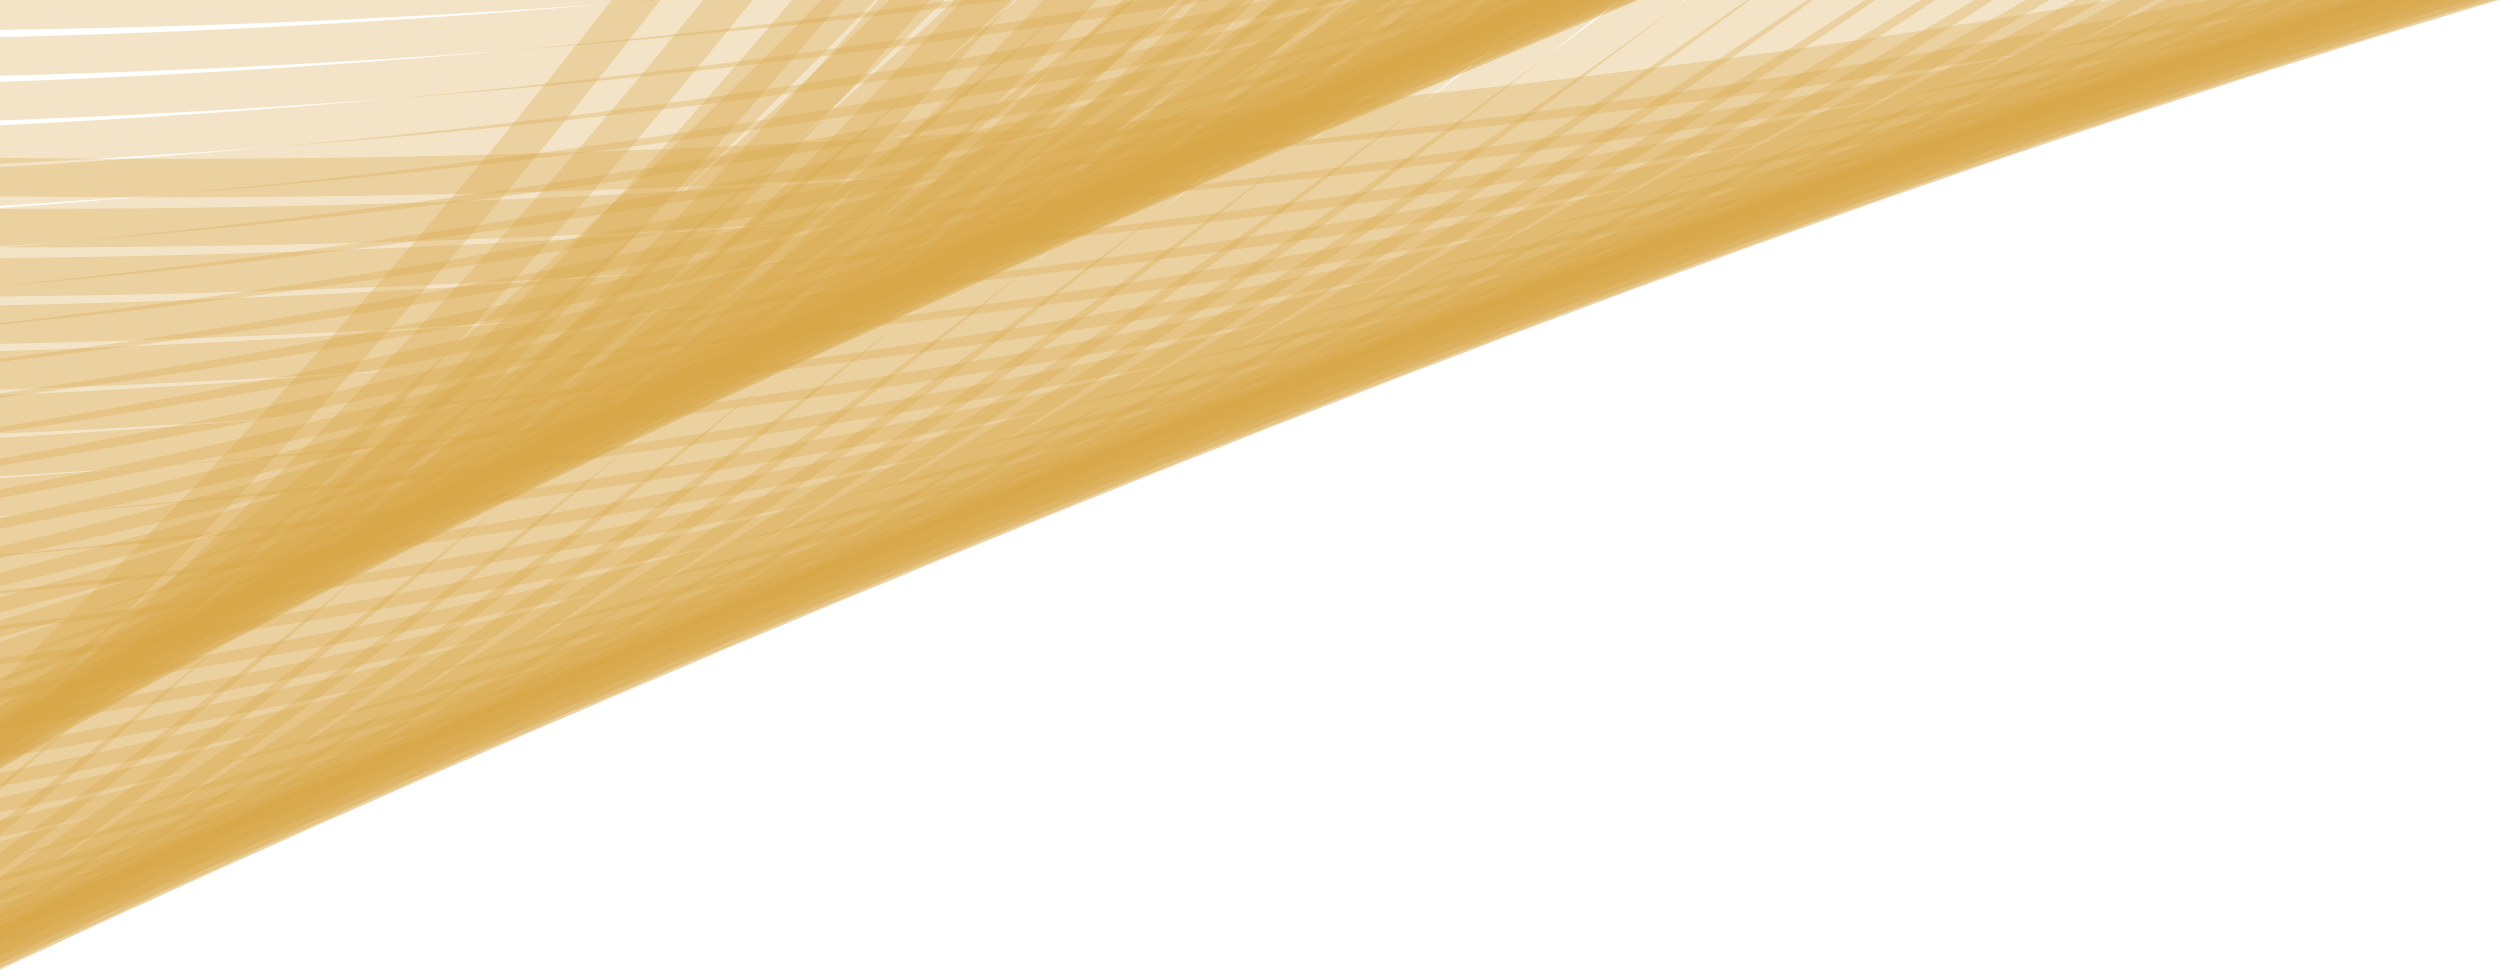 <?xml version="1.0" encoding="UTF-8"?><svg xmlns="http://www.w3.org/2000/svg" clip-rule="evenodd" fill-rule="evenodd" height="585.24" image-rendering="optimizeQuality" shape-rendering="geometricPrecision" text-rendering="geometricPrecision" viewBox="0 0 1508.14 585.24" width="1508.14"><g fill="#d9a748" fill-opacity=".302" fill-rule="nonzero"><g><path d="M-0 95.21c425.02,5.23 852.33,-23.18 1273.86,-95.21l129.98 0c-463.61,89.15 -935.15,124.19 -1403.84,118.43l0 -23.21z"/><path d="M1446.38 0c-24.56,5.17 -48.88,10.26 -72.93,15.28 -452.7,94.45 -914.01,134.67 -1373.45,133.93l0 -23.18c445.6,0.71 892.89,-37.27 1332.25,-126.03l114.14 0z"/><path d="M1476 0c-50.09,11.5 -99.4,22.59 -147.75,33.34 -437.07,97.12 -883.1,141.37 -1328.25,145.53l0 -23.19c443.58,-4.15 887.93,-48.23 1323.26,-144.96 15.89,-3.53 31.9,-7.11 48,-10.71l104.75 0z"/><path d="M1494.86 0c-71.95,18.02 -142.64,35.05 -211.63,51.3 -421.52,99.32 -852.33,147.29 -1283.23,156.15l0 -23.22c429.2,-8.86 858.24,-56.65 1277.96,-155.55 39.44,-9.29 79.45,-18.84 119.92,-28.68l96.98 0z"/><path d="M1505.09 0c-90.77,24.72 -180,47.68 -266.94,69.31 -406.01,101.02 -821.59,152.41 -1238.14,165.75l0 -23.2c414.76,-13.33 828.48,-64.52 1232.6,-165.07 59.95,-14.91 120.98,-30.46 182.86,-46.78l89.63 0z"/><path d="M1508.14 0c-106.98,31.53 -212.36,60.43 -315.1,87.32 -390.56,102.25 -790.9,156.7 -1193.05,174.32l0 -23.23c400.28,-17.59 798.67,-71.8 1187.23,-173.53 77.87,-20.39 157.26,-41.92 237.71,-64.89l83.2 0z"/><path d="M1505.4 0c-121.02,38.42 -240.61,73.26 -357.43,105.34 -375.16,103.03 -760.27,160.21 -1147.97,181.87l0 -23.21c385.73,-21.63 768.8,-78.55 1141.88,-181.01 93.75,-25.74 189.27,-53.27 285.88,-82.99l77.63 0z"/><path d="M1497.91 0c-133.26,45.37 -265.45,86.16 -395.03,123.39 -359.8,103.38 -729.71,162.85 -1102.88,188.34l0 -23.29c371.11,-25.45 738.88,-84.63 1096.52,-187.39 107.94,-31.01 217.69,-64.49 328.35,-101.04l73.04 0z"/><path d="M1486.3 0c-143.91,52.35 -287.29,99.09 -428.48,141.44 -344.53,103.31 -699.23,164.88 -1057.83,193.96l0 -23.3c356.45,-29.02 708.92,-90.27 1051.2,-192.91 120.85,-36.25 243.3,-75.73 366.3,-119.19l68.8 0z"/><path d="M1470.99 0c-153.16,59.27 -306.47,111.94 -458.26,159.36 -329.28,102.87 -668.78,166.26 -1012.73,198.7l0 -23.32c341.7,-32.36 678.88,-95.41 1005.83,-197.55 132.57,-41.41 266.31,-86.84 400.07,-137.19l65.09 0z"/><path d="M1453.04 0c-161.38,66.25 -323.73,124.91 -485.44,177.42 -314.1,102 -638.37,166.9 -967.6,202.44l0 -23.34c326.88,-35.44 648.73,-99.96 960.42,-201.18 143.5,-46.6 287.47,-98.04 430.82,-155.35l61.81 0z"/><path d="M1432.51 0c-168.58,73.2 -339.05,137.82 -510.01,195.45 -299,100.77 -608.05,166.9 -922.5,205.29l0 -23.35c312.03,-38.25 618.61,-103.98 915.14,-203.92 153.58,-51.77 306.77,-109.21 458.52,-173.47l58.84 0z"/><path d="M1409.56 0c-174.85,80.09 -352.6,150.68 -532.14,213.39 -283.95,99.2 -577.82,166.15 -877.42,207.11l0 -23.45c297.07,-40.8 588.38,-107.25 869.78,-205.56 162.95,-56.92 324.41,-120.35 483.55,-191.5l56.22 0z"/><path d="M1384.71 0c-180.39,86.98 -364.76,163.58 -552.43,231.44 -268.95,97.26 -547.63,164.63 -832.28,207.88l0 -23.48c282.02,-43.04 558.05,-109.89 824.38,-206.2 171.76,-62.11 340.75,-131.57 506.43,-209.64l53.9 0z"/><path d="M1358.1 0c-185.25,93.85 -375.63,176.44 -570.95,249.47 -254.02,94.97 -517.5,162.54 -787.15,207.77l0 -23.5c266.95,-44.98 527.71,-112 779.07,-205.97 180.03,-67.31 355.82,-142.8 527.26,-227.76l51.78 0z"/><path d="M1329.73 0c-189.43,100.64 -385.17,189.25 -587.67,267.46 -239.18,92.38 -487.47,159.92 -742.06,206.8l0 -23.63c251.78,-46.6 497.27,-113.47 733.7,-204.79 187.8,-72.53 369.77,-154.03 546.24,-245.84l49.78 0z"/><path d="M1299.9 0c-193.07,107.41 -393.68,202.04 -602.99,285.47 -224.36,89.43 -457.49,156.31 -696.91,204.52l0 -23.66c236.53,-47.87 466.8,-114.07 688.37,-202.39 195.11,-77.77 382.61,-165.33 563.48,-263.95l48.05 0z"/><path d="M1268.61 0c-196.16,114.13 -401.13,214.78 -616.87,303.47 -209.61,86.19 -427.56,152.26 -651.74,201.43l0 -23.71c221.2,-48.77 436.18,-114.14 642.93,-199.15 202.01,-83.05 394.56,-176.64 579.25,-282.03l46.43 0z"/><path d="M1236.14 0c-198.78,120.81 -407.65,227.5 -629.45,321.51 -194.95,82.63 -397.78,147.42 -606.69,197.16l0 -23.86c205.83,-49.28 405.65,-113.26 597.7,-194.65 208.51,-88.37 405.56,-188.03 593.51,-300.16l44.94 0z"/><path d="M1202.38 0c-200.93,127.43 -413.27,240.15 -640.76,339.49 -180.36,78.76 -368.04,142.02 -561.62,191.92l0 -23.95c190.38,-49.38 374.96,-111.77 552.36,-189.23 214.61,-93.72 415.69,-199.43 606.4,-318.24l43.63 0z"/><path d="M1167.44 0c-202.67,134.01 -418.06,252.77 -650.91,357.51 -165.81,74.58 -338.36,135.83 -516.52,185.46l0 -24.1c174.85,-49.01 344.21,-109.31 506.99,-182.52 220.38,-99.12 425.07,-210.89 618.1,-336.34l42.35 0z"/><path d="M1131.36 0c-204.02,140.55 -422.1,265.4 -659.99,375.58 -151.3,70.07 -308.71,128.89 -471.38,177.75l0 -24.25c159.27,-48.16 313.43,-105.93 461.65,-174.58 225.78,-104.57 433.62,-222.44 628.54,-354.51l41.17 0z"/><path d="M1093.86 0c-204.88,146.91 -425.07,277.81 -667.54,393.44 -136.87,65.28 -279.19,121.24 -426.32,168.86l0 -24.44c143.63,-46.81 282.62,-101.62 416.33,-165.39 230.64,-110 441.11,-233.92 637.41,-372.46l40.12 0z"/><path d="M1055.59 0c-205.51,153.34 -427.63,290.31 -674.45,411.51 -122.44,60.12 -249.64,112.73 -381.14,158.51l0 -24.56c127.93,-44.85 251.74,-96.21 370.96,-154.75 235.37,-115.58 448.29,-245.61 645.73,-390.71l38.9 0z"/><path d="M1016.26 0c-205.76,159.68 -429.43,302.7 -680.19,429.5 -108.07,54.65 -220.21,103.41 -336.07,146.77l0 -24.79c112.19,-42.3 220.85,-89.7 325.62,-142.68 239.6,-121.15 454.43,-257.28 652.54,-408.79l38.09 0z"/><path d="M975.84 0c-205.69,165.97 -430.54,315.05 -684.86,447.5 -93.72,48.81 -190.79,93.19 -290.98,133.47l0 -25.06c96.42,-39.07 189.92,-81.97 280.26,-129.03 243.46,-126.8 459.86,-269.02 658.31,-426.89l37.26 0z"/><path d="M934.21 0c-205.28,172.16 -430.92,327.29 -688.38,465.44 -79.36,42.59 -161.35,82.02 -245.82,118.5l0 -25.27c80.63,-35.1 158.94,-72.93 234.83,-113.66 246.95,-132.51 464.57,-280.83 663.03,-445l36.34 0z"/><path d="M891.66 0c-204.57,178.31 -430.68,339.53 -690.9,483.49 -65.01,35.97 -131.96,69.85 -200.76,101.75l0 -25.62c64.9,-30.34 128.12,-62.47 189.59,-96.47 249.99,-138.3 468.46,-292.72 666.58,-463.14l35.5 0z"/><path d="M847.95 0c-203.56,184.36 -429.76,351.64 -692.28,501.44 -50.61,28.88 -102.52,56.51 -155.67,82.97l0 -25.91c49.17,-24.7 97.26,-50.43 144.22,-77.23 252.61,-144.15 471.54,-304.69 669.02,-481.28l34.7 0z"/><path d="M803.12 0c-202.24,190.33 -428.2,363.67 -692.55,519.4 -36.14,21.29 -73,41.98 -110.57,62.08l0 -26.33c33.52,-18.11 66.49,-36.67 98.85,-55.73 254.74,-150.07 473.71,-316.74 670.22,-499.42l34.05 0z"/><path d="M757.25 0c-200.66,196.25 -426.02,375.64 -691.72,537.38 -21.56,13.12 -43.4,26.04 -65.52,38.76l0 -26.81c17.99,-10.46 35.83,-21.03 53.44,-31.75 256.41,-156.09 475.11,-328.88 670.35,-517.58l33.45 0z"/><path d="M710.04 0c-198.76,202.04 -423.1,387.5 -689.61,555.36 -6.78,4.27 -13.58,8.52 -20.42,12.75l0 -27.33c2.69,-1.68 5.39,-3.35 8.07,-5.04 257.52,-162.19 475.55,-341.09 669.22,-535.73l32.75 0z"/><path d="M661.61 0c-190.48,201.3 -405.76,387.34 -661.61,557.02l0 -27.79c241.8,-161.74 447.06,-338.5 629.53,-529.24l32.08 0z"/><path d="M612.06 0c-176.94,194.48 -376.39,375.83 -612.06,542.97l0 -28.48c221.91,-158.86 411.49,-330.67 580.47,-514.49l31.59 0z"/><path d="M560.93 0c-163.05,186.51 -346.17,361.92 -560.93,525.25l0 -29.2c201.44,-154.71 374.85,-320.35 530.01,-496.05l30.92 0z"/><path d="M508.34 0c-148.77,177.22 -315.06,345.28 -508.34,503.34l0 -30.07c180.32,-149.04 336.95,-307.05 477.84,-473.28l30.5 0z"/><path d="M454.09 0c-134,166.39 -282.89,325.47 -454.09,476.54l0 -30.98c158.71,-141.61 298.06,-290.34 424.21,-445.56l29.88 0z"/><path d="M398.43 0c-118.75,153.9 -249.71,302.18 -398.43,444.28l0 -32.19c136.63,-132.14 258.13,-269.66 368.99,-412.1l29.44 0z"/></g><g><path d="M398.21 0c-132.33,10.23 -265.16,16.18 -398.21,18.01l0 -18.01 398.21 0z"/><path d="M607.68 0c-201.05,25.88 -403.97,40.64 -607.68,45.66l0 -23.21c131.67,-3.26 262.99,-10.69 393.68,-22.45l214 0z"/><path d="M730.06 0c-240.45,40.53 -484.48,63.82 -730.06,72.63l0 -23.22c193.57,-6.97 386.11,-23.06 576.68,-49.41l153.38 0z"/><path d="M812.43 0c-266.35,54.18 -538.13,85.77 -812.43,98.79l0 -23.25c232.06,-11.05 462.26,-35.39 688.82,-75.54l123.61 0z"/><path d="M871.09 0c-284.24,66.97 -575.84,106.55 -871.09,124.13l0 -23.28c258.64,-15.45 514.4,-47.87 764.77,-100.85l106.33 0z"/><path d="M913.67 0c-296.67,78.97 -602.72,126.35 -913.67,148.75l0 -23.29c278.36,-20.12 552.69,-60.35 819.75,-125.45l93.92 0z"/><path d="M944.16 0c-305.01,90.2 -621.45,145.18 -944.16,172.61l0 -23.31c293.14,-25.01 580.98,-72.85 859.61,-149.3l84.54 0z"/><path d="M965.43 0c-310.23,100.72 -633.95,163.11 -965.43,195.76l0 -23.31c304.2,-30.09 601.72,-85.35 888.09,-172.45l77.34 0z"/><path d="M979.46 0c-313,110.57 -641.56,180.19 -979.46,218.22l0 -23.33c312.47,-35.32 616.76,-97.84 907.94,-194.9l71.53 0z"/><path d="M986.59 0c-313.48,119.62 -644.52,196.31 -986.59,239.86l0 -23.43c318.29,-40.68 626.86,-110.12 920.33,-216.43l66.26 0z"/><path d="M988.91 0c-312.33,128.04 -644.23,211.54 -988.91,260.71l0 -23.43c322.11,-46.15 632.86,-122.44 926.62,-237.27l62.29 0z"/><path d="M987.18 0l-5.17 2.28c-308.29,134.62 -637.92,224.06 -982.01,278.65l0 -23.47c324.44,-51.73 635.83,-134.66 928.32,-257.46l58.86 0z"/><path d="M981.36 0c-14.75,6.82 -29.56,13.6 -44.46,20.3 -293.28,131.92 -607.62,222.21 -936.9,280l0 -23.56c325.27,-57.38 635.73,-146.67 925.41,-276.74l55.95 0z"/><path d="M972.51 0c-26.68,12.98 -53.57,25.78 -80.76,38.37 -278.35,128.91 -577.38,219.77 -891.75,280.51l0 -23.61c310.99,-60.4 606.74,-150.48 882.03,-277.97 12.36,-5.72 24.64,-11.5 36.89,-17.3l53.59 0z"/><path d="M960.5 0c-37.4,19.12 -75.32,37.87 -113.81,56.23 -263.54,125.7 -547.31,216.87 -846.7,280.31l0 -23.73c295.87,-63.04 576.28,-153.35 836.71,-277.57 24.28,-11.58 48.25,-23.36 72.09,-35.25l51.71 0z"/><path d="M945.97 0c-47.24,25.38 -95.32,50.18 -144.45,74.3 -248.81,122.17 -517.27,213.32 -801.52,279.13l0 -23.76c280.65,-65.34 545.7,-155.56 791.34,-276.18 35.64,-17.5 70.75,-35.34 105.38,-53.5l49.24 0z"/><path d="M929.06 0c-56.15,31.64 -113.59,62.45 -172.61,92.29 -234.19,118.42 -487.41,209.23 -756.45,277.12l0 -23.92c265.31,-67.33 515.03,-157.12 746,-273.92 46.06,-23.29 91.14,-47.18 135.43,-71.58l47.63 0z"/><path d="M909.94 0c-64.22,37.95 -130.31,74.74 -198.58,110.29 -219.66,114.41 -457.65,204.56 -711.36,274.17l0 -24.06c249.85,-68.96 484.23,-158.01 700.64,-270.72 55.81,-29.06 110.11,-58.99 163.19,-89.67l46.11 0z"/><path d="M888.54 0c-71.48,44.26 -145.49,87 -222.34,128.23 -205.23,110.15 -427.97,199.28 -666.2,270.23l0 -24.21c234.25,-70.18 453.31,-158.1 655.21,-266.46 64.9,-34.83 127.73,-70.78 188.77,-107.79l44.56 0z"/><path d="M865.1 0c-78.01,50.58 -159.15,99.36 -243.96,146.28 -190.93,105.63 -398.48,193.37 -621.14,265.22l0 -24.42c218.58,-70.97 422.39,-157.37 609.96,-261.14 73.37,-40.59 144.02,-82.57 212.24,-125.93l42.89 0z"/><path d="M839.63 0c-83.81,56.87 -171.42,111.65 -263.58,164.23 -176.72,100.84 -369.08,186.76 -576.05,259.05l0 -24.58c202.75,-71.27 391.28,-155.73 564.6,-254.64 81.18,-46.33 158.84,-94.37 233.47,-144.07l41.55 0z"/><path d="M812.3 0c-88.94,63.16 -182.43,123.92 -281.35,182.19 -162.62,95.81 -339.81,179.47 -530.95,251.69l0 -24.77c186.79,-71.04 360.06,-153.13 519.23,-246.9 88.39,-52.07 172.41,-106.17 252.74,-162.21l40.33 0z"/><path d="M783.22 0c-93.45,69.45 -192.22,136.2 -297.31,200.18 -148.65,90.49 -310.72,171.42 -485.91,242.99l0 -25.06c170.7,-70.2 328.72,-149.39 473.82,-237.73 95.02,-57.84 184.82,-117.99 270.21,-180.37l39.19 0z"/><path d="M752.12 0c-97.31,75.69 -200.66,148.45 -311.32,218.15 -134.76,84.87 -281.69,162.54 -440.8,232.79l0 -25.38c154.47,-68.7 297.29,-144.44 428.45,-227.04 101.02,-63.62 195.94,-129.82 285.72,-198.52l37.95 0z"/><path d="M719.32 0c-100.6,81.91 -207.96,160.65 -323.59,236.09 -120.98,78.93 -252.82,152.75 -395.73,220.98l0 -25.7c138.15,-66.45 265.78,-138.17 383.1,-214.71 106.39,-69.41 205.74,-141.68 299.27,-216.66l36.94 0z"/><path d="M684.84 0c-103.3,88.08 -214.09,172.8 -334.07,254.02 -107.32,72.65 -224.12,142.02 -350.77,207.42l0 -26.1c121.72,-63.35 234.21,-130.38 337.78,-200.49 111.18,-75.26 214.42,-153.59 311.12,-234.85l35.94 0z"/><path d="M648.41 0c-105.45,94.23 -219.02,184.97 -342.74,272.02 -93.71,65.93 -195.47,130.06 -305.67,191.67l0 -26.59c105.14,-59.26 202.46,-120.84 292.32,-184.06 115.32,-81.14 221.82,-165.54 321.12,-253.04l34.98 0z"/><path d="M610.13 0c-107.01,100.29 -222.79,196.99 -349.53,289.89 -80.16,58.75 -166.89,116.88 -260.59,173.66l0 -27.16c88.51,-54.09 170.69,-109.37 246.88,-165.21 118.76,-87.05 227.83,-177.52 329.1,-271.18l34.16 0z"/><path d="M569.9 0c-107.99,106.28 -225.28,208.95 -354.34,307.74 -66.65,51.02 -138.39,102.21 -215.56,152.96l0 -27.81c71.86,-47.68 138.92,-95.71 201.48,-143.6 121.51,-93.01 232.58,-189.51 335.25,-289.3l33.17 0z"/><path d="M528.06 0c-108.49,112.29 -226.77,220.98 -357.51,325.78 -53.14,42.59 -109.91,85.79 -170.55,129.13l0 -28.55c55.22,-39.83 107.16,-79.5 156.02,-118.66 123.63,-99.11 236.07,-201.76 339.63,-307.71l32.41 0z"/></g></g></svg>